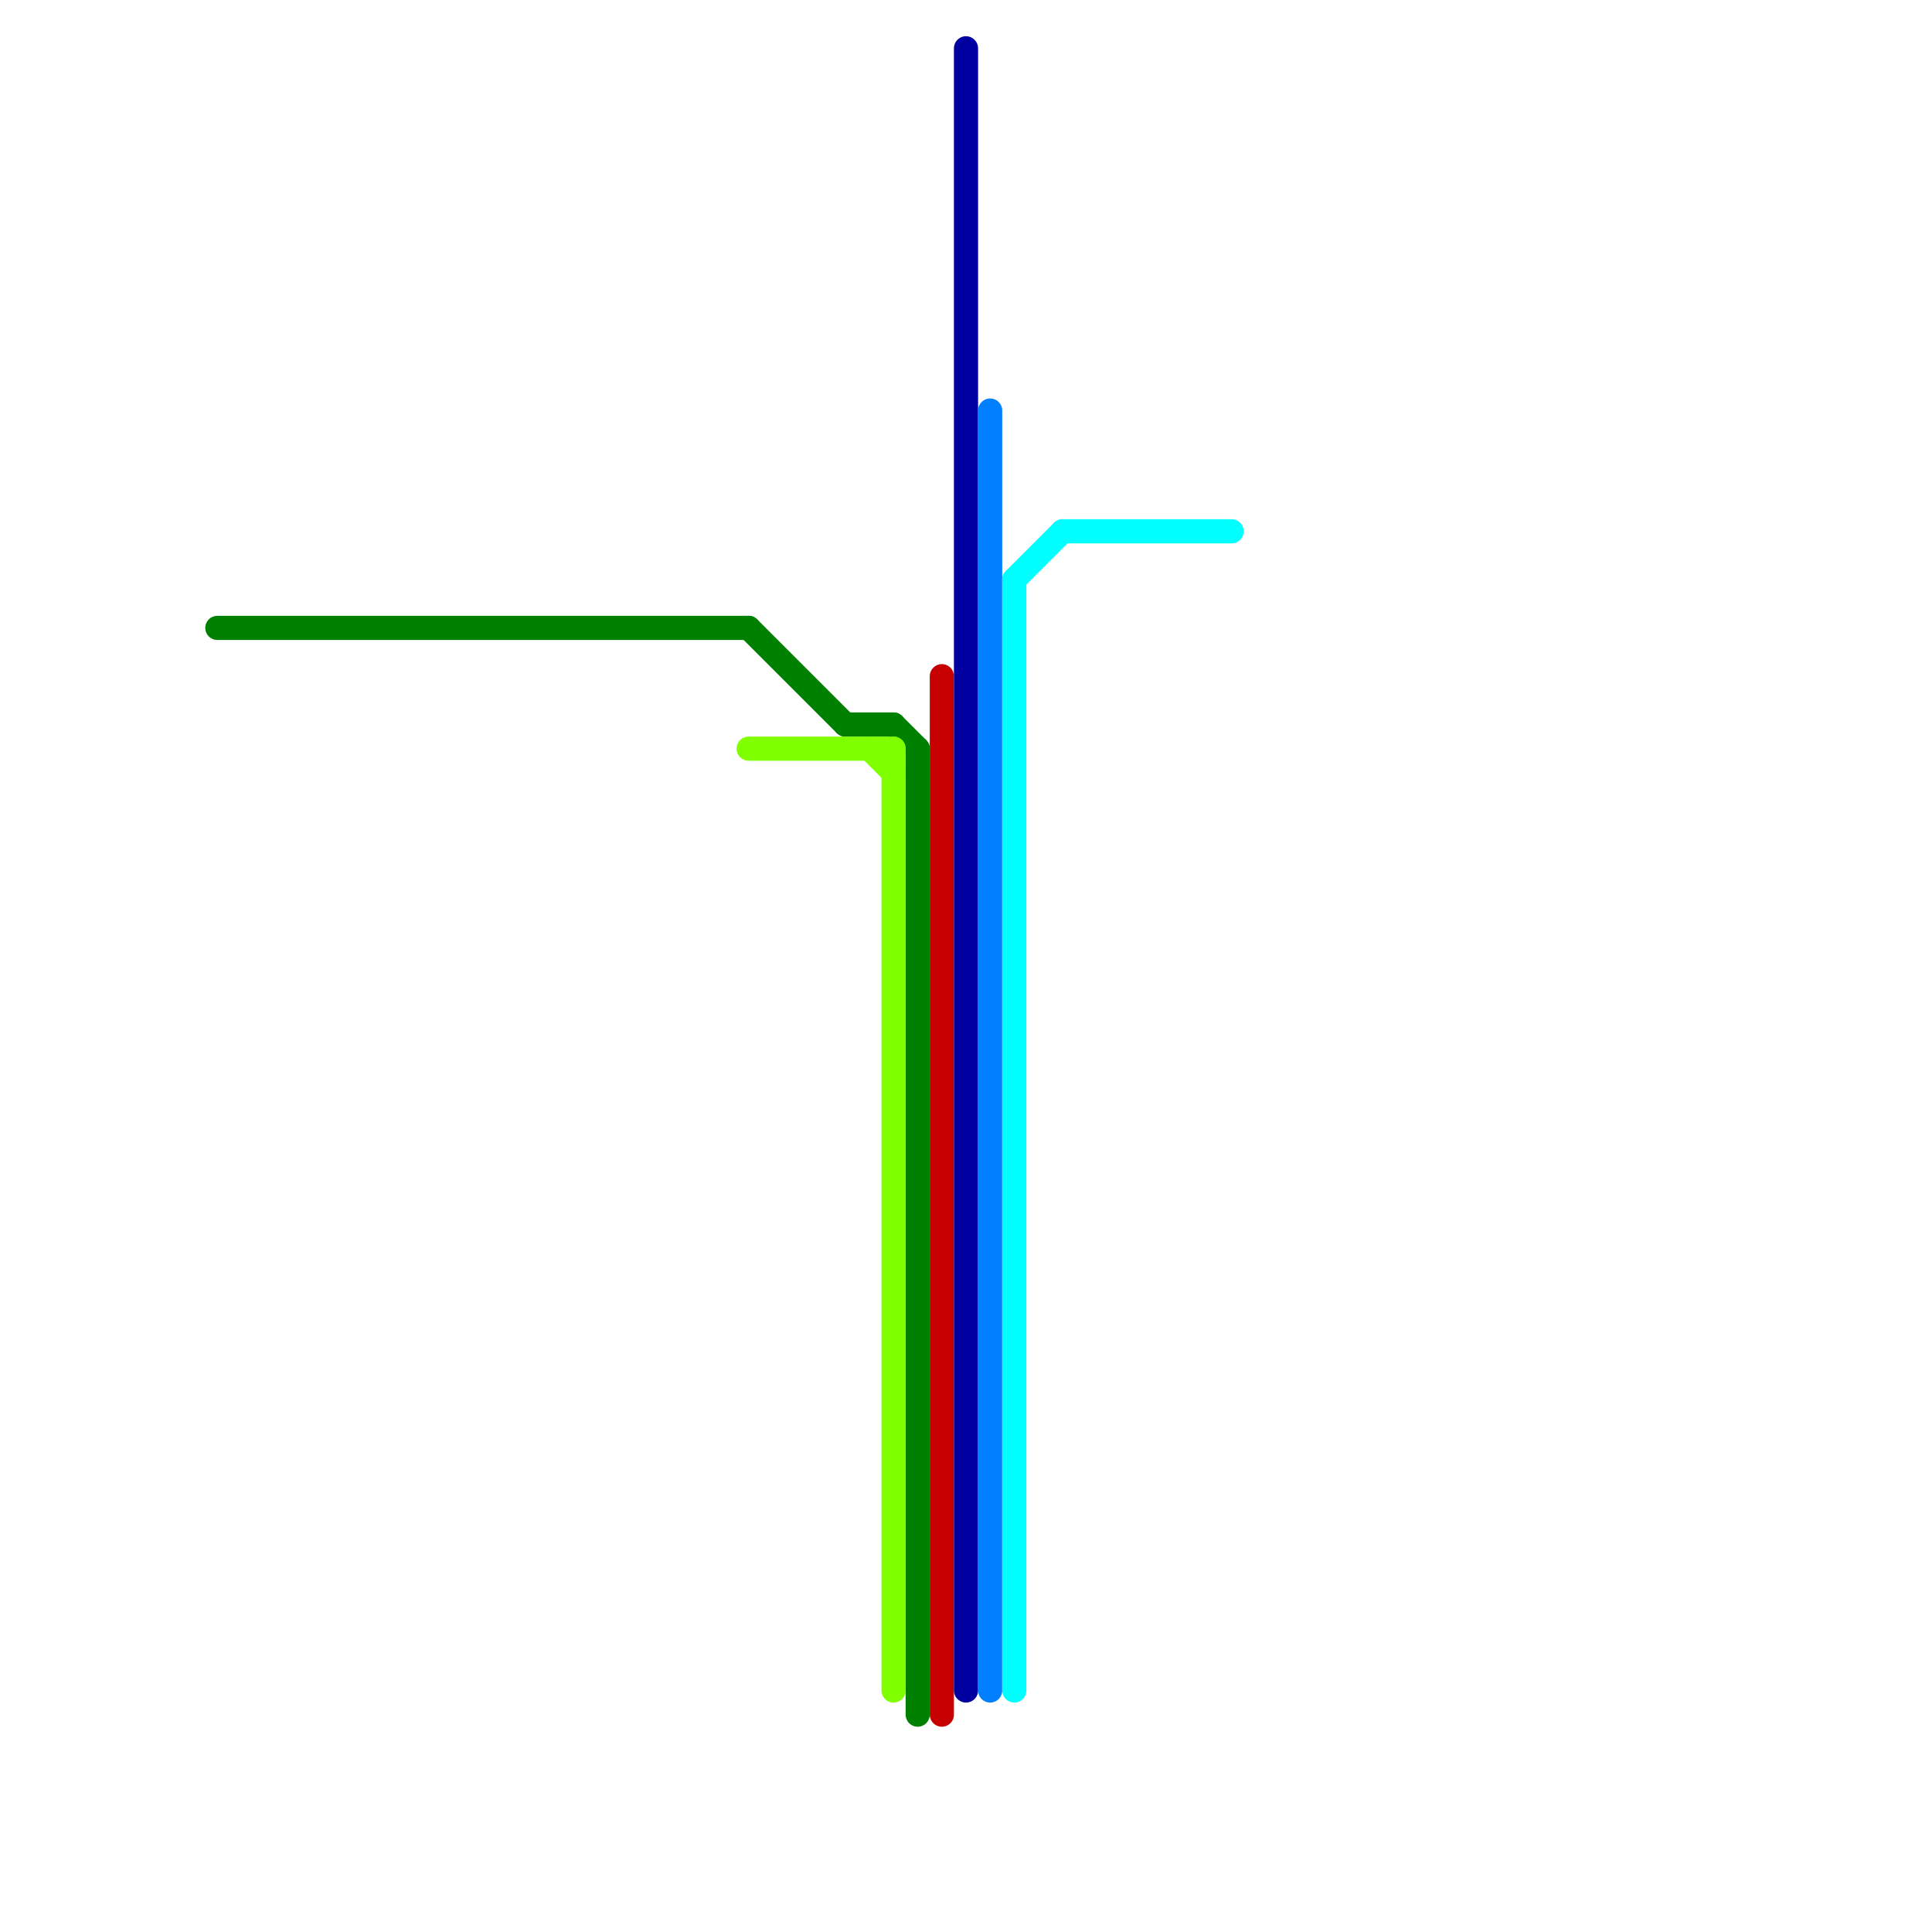 
<svg version="1.1" xmlns="http://www.w3.org/2000/svg" viewBox="0 0 80 80">
<style>text { font: 1px Helvetica; font-weight: 600; white-space: pre; dominant-baseline: central; } line { stroke-width: 1; fill: none; stroke-linecap: round; stroke-linejoin: round; } .c0 { stroke: #008000 } .c1 { stroke: #80ff00 } .c2 { stroke: #c60000 } .c3 { stroke: #0000a0 } .c4 { stroke: #0080ff } .c5 { stroke: #00ffff }</style><defs><g id="wm-xf"><circle r="1.2" fill="#000"/><circle r="0.9" fill="#fff"/><circle r="0.6" fill="#000"/><circle r="0.3" fill="#fff"/></g><g id="wm"><circle r="0.6" fill="#000"/><circle r="0.3" fill="#fff"/></g></defs><line class="c0" x1="9" y1="26" x2="31" y2="26"/><line class="c0" x1="38" y1="31" x2="38" y2="71"/><line class="c0" x1="35" y1="30" x2="37" y2="30"/><line class="c0" x1="31" y1="26" x2="35" y2="30"/><line class="c0" x1="37" y1="30" x2="38" y2="31"/><line class="c1" x1="31" y1="31" x2="37" y2="31"/><line class="c1" x1="37" y1="31" x2="37" y2="70"/><line class="c1" x1="36" y1="31" x2="37" y2="32"/><line class="c2" x1="39" y1="28" x2="39" y2="71"/><line class="c3" x1="40" y1="2" x2="40" y2="70"/><line class="c4" x1="41" y1="17" x2="41" y2="70"/><line class="c5" x1="44" y1="22" x2="51" y2="22"/><line class="c5" x1="42" y1="24" x2="44" y2="22"/><line class="c5" x1="42" y1="24" x2="42" y2="70"/>
</svg>
